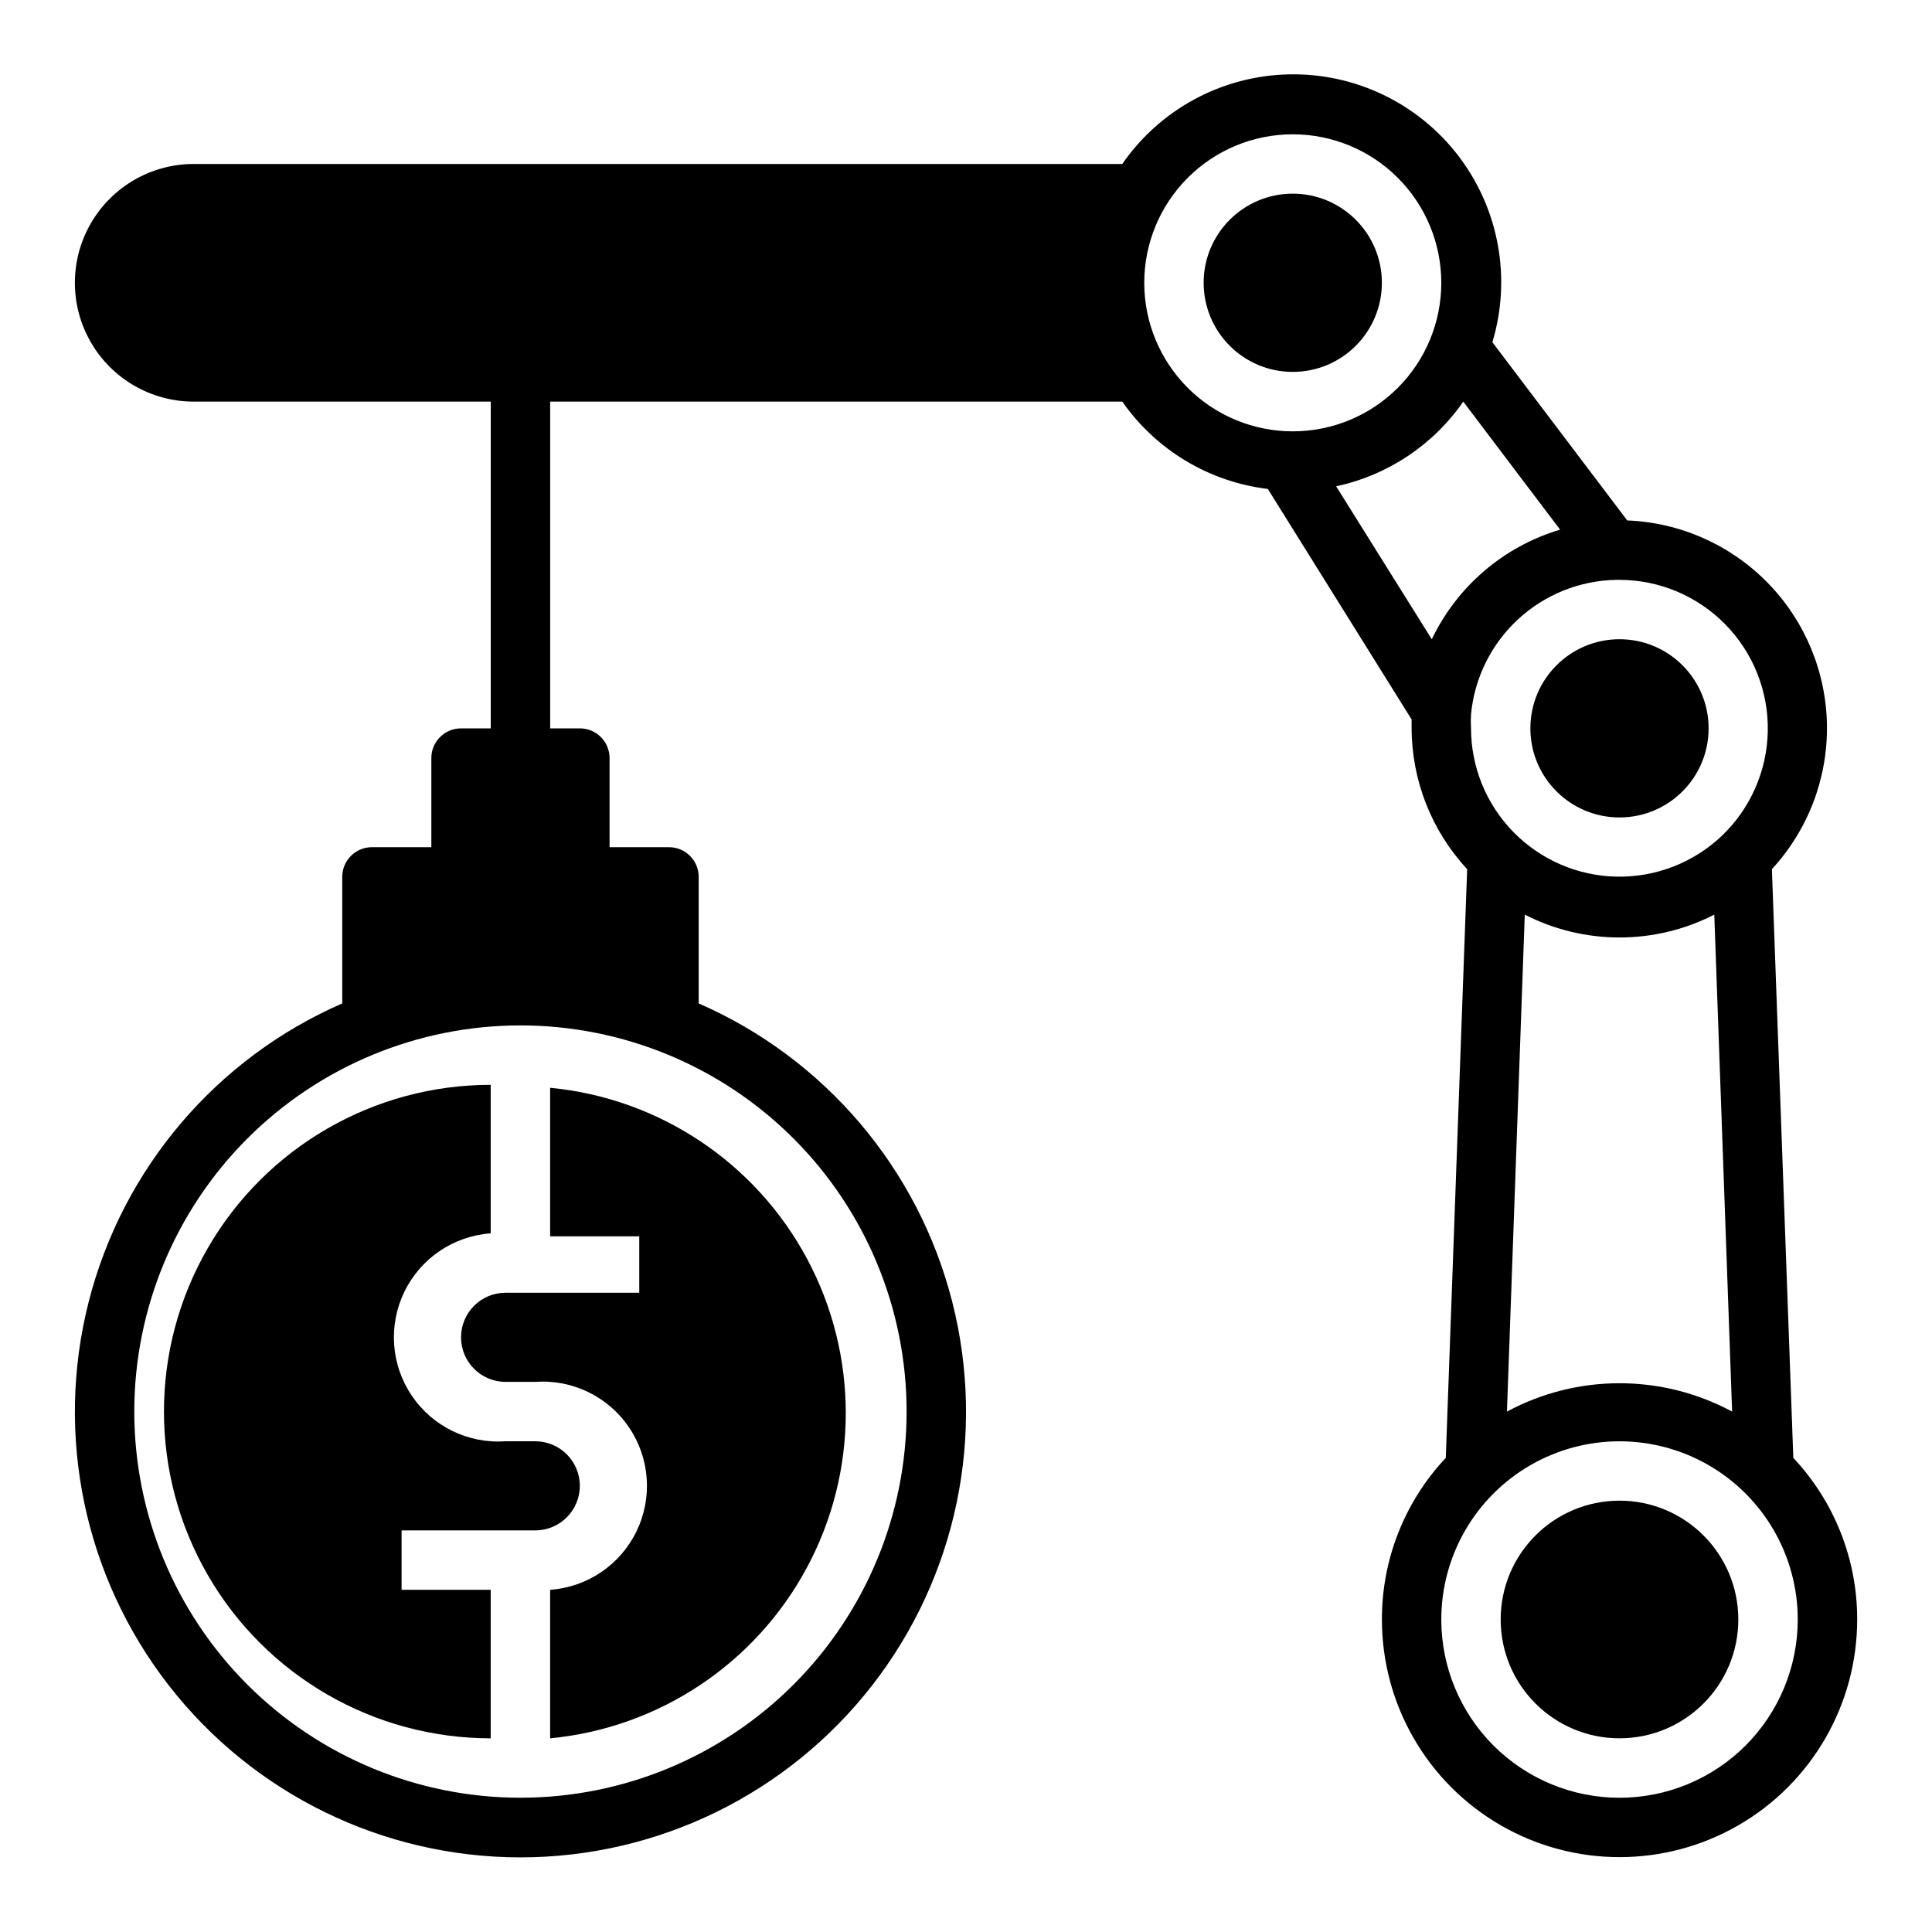 <?xml version="1.0" encoding="UTF-8"?>
<!-- Uploaded to: ICON Repo, www.svgrepo.com, Generator: ICON Repo Mixer Tools -->
<svg fill="#000000" width="800px" height="800px" version="1.1" viewBox="144 144 512 512" xmlns="http://www.w3.org/2000/svg">
 <g>
  <path d="m613.57 374.34c9.562-10.371 14.785-24.012 14.59-38.117s-5.793-27.602-15.641-37.703c-9.844-10.102-23.191-16.043-37.285-16.598l-35.738-47.23c5.086-16.902 1.773-35.215-8.914-49.262-10.691-14.043-27.457-22.121-45.105-21.719-17.645 0.402-34.027 9.23-44.066 23.746h-246.08c-11.246 0-21.645 6.004-27.27 15.746-5.625 9.742-5.625 21.746 0 31.488s16.023 15.742 27.27 15.742h78.723v86.594h-7.871c-4.348 0-7.875 3.523-7.875 7.871v23.617h-15.742c-4.348 0-7.871 3.523-7.871 7.871v33.535c-33.41 14.578-58.211 43.77-67.199 79.094-8.992 35.324-1.168 72.82 21.203 101.6s56.777 45.609 93.227 45.609 70.855-16.832 93.227-45.609c22.371-28.777 30.195-66.273 21.203-101.6-8.988-35.324-33.789-64.516-67.199-79.094v-33.535c0-2.09-0.828-4.09-2.305-5.566-1.477-1.477-3.477-2.305-5.566-2.305h-15.742v-23.617c0-2.09-0.832-4.09-2.305-5.566-1.477-1.477-3.481-2.305-5.566-2.305h-7.875v-86.594h151.62c8.98 12.852 23.008 21.27 38.57 23.145l38.102 61.086v2.363c0.047 13.844 5.301 27.164 14.723 37.312l-5.668 156.02c-10.902 11.594-16.957 26.914-16.926 42.824 0 22.5 12.004 43.289 31.488 54.539 19.484 11.25 43.492 11.25 62.977 0s31.488-32.039 31.488-54.539c0.027-15.91-6.027-31.23-16.926-42.824zm-229.31 143.74c0 27.141-10.781 53.172-29.973 72.363s-45.223 29.973-72.363 29.973-53.172-10.781-72.363-29.973c-19.191-19.191-29.973-45.223-29.973-72.363s10.781-53.172 29.973-72.363c19.191-19.191 45.223-29.973 72.363-29.973s53.172 10.781 72.363 29.973 29.973 45.223 29.973 72.363zm188.46-220.41h0.473c10.555 0.016 20.66 4.273 28.047 11.812 7.387 7.535 11.438 17.727 11.238 28.277-0.195 10.555-4.621 20.586-12.285 27.844-7.492 7.066-17.457 10.91-27.75 10.715-10.297-0.195-20.105-4.422-27.324-11.766s-11.27-17.227-11.285-27.523c-0.074-1.234-0.074-2.469 0-3.699 0.906-9.641 5.336-18.605 12.438-25.184 7.102-6.578 16.375-10.309 26.055-10.477zm30.309 220.42v-0.004c-18.629-10.02-41.043-10.02-59.672 0l4.723-131.7c15.77 8.074 34.457 8.074 50.223 0zm-155.79-299.14c0-10.438 4.148-20.449 11.527-27.832 7.383-7.379 17.395-11.527 27.832-11.527 10.441 0 20.453 4.148 27.832 11.527 7.383 7.383 11.527 17.395 11.527 27.832 0 10.441-4.144 20.449-11.527 27.832-7.379 7.383-17.391 11.527-27.832 11.527-10.438 0-20.449-4.144-27.832-11.527-7.379-7.383-11.527-17.391-11.527-27.832zm76.203 94.465-25.348-40.539h-0.004c13.672-2.934 25.715-10.957 33.695-22.438l25.66 33.93c-14.93 4.438-27.285 14.992-34.004 29.047zm49.75 307.01c-12.527 0-24.539-4.977-33.398-13.832-8.859-8.859-13.836-20.871-13.836-33.398 0-16.875 9.004-32.469 23.617-40.906 14.613-8.438 32.617-8.438 47.234 0 14.613 8.438 23.613 24.031 23.613 40.906 0 12.527-4.977 24.539-13.832 33.398-8.859 8.855-20.871 13.832-33.398 13.832z"/>
  <path d="m604.67 573.18c0 17.391-14.098 31.488-31.488 31.488s-31.488-14.098-31.488-31.488 14.098-31.488 31.488-31.488 31.488 14.098 31.488 31.488"/>
  <path d="m596.8 337.02c0 13.043-10.574 23.613-23.617 23.613-13.043 0-23.617-10.57-23.617-23.613 0-13.043 10.574-23.617 23.617-23.617 13.043 0 23.617 10.574 23.617 23.617"/>
  <path d="m510.21 218.94c0 13.043-10.574 23.617-23.617 23.617-13.043 0-23.613-10.574-23.613-23.617 0-13.043 10.57-23.617 23.613-23.617 13.043 0 23.617 10.574 23.617 23.617"/>
  <path d="m297.66 537.76c0-6.519-5.289-11.809-11.809-11.809h-7.875c-9.84 0.703-19.312-3.898-24.844-12.07s-6.281-18.676-1.969-27.551c4.312-8.879 13.035-14.777 22.879-15.48v-39.359c-30.938 0-59.523 16.504-74.992 43.293-15.469 26.793-15.469 59.801 0 86.594s44.055 43.297 74.992 43.297v-39.359h-23.617v-15.746h35.426c6.519 0 11.809-5.285 11.809-11.809z"/>
  <path d="m313.41 486.59h-35.426c-6.519 0-11.805 5.289-11.805 11.809 0 6.523 5.285 11.809 11.805 11.809h7.875c9.844-0.703 19.312 3.898 24.844 12.07 5.531 8.176 6.281 18.676 1.969 27.555-4.312 8.875-13.035 14.777-22.879 15.48v39.359c28.848-2.762 54.398-19.766 68.082-45.309s13.684-56.238 0-81.781-39.234-42.547-68.082-45.309v39.359h23.617z"/>
 </g>
</svg>